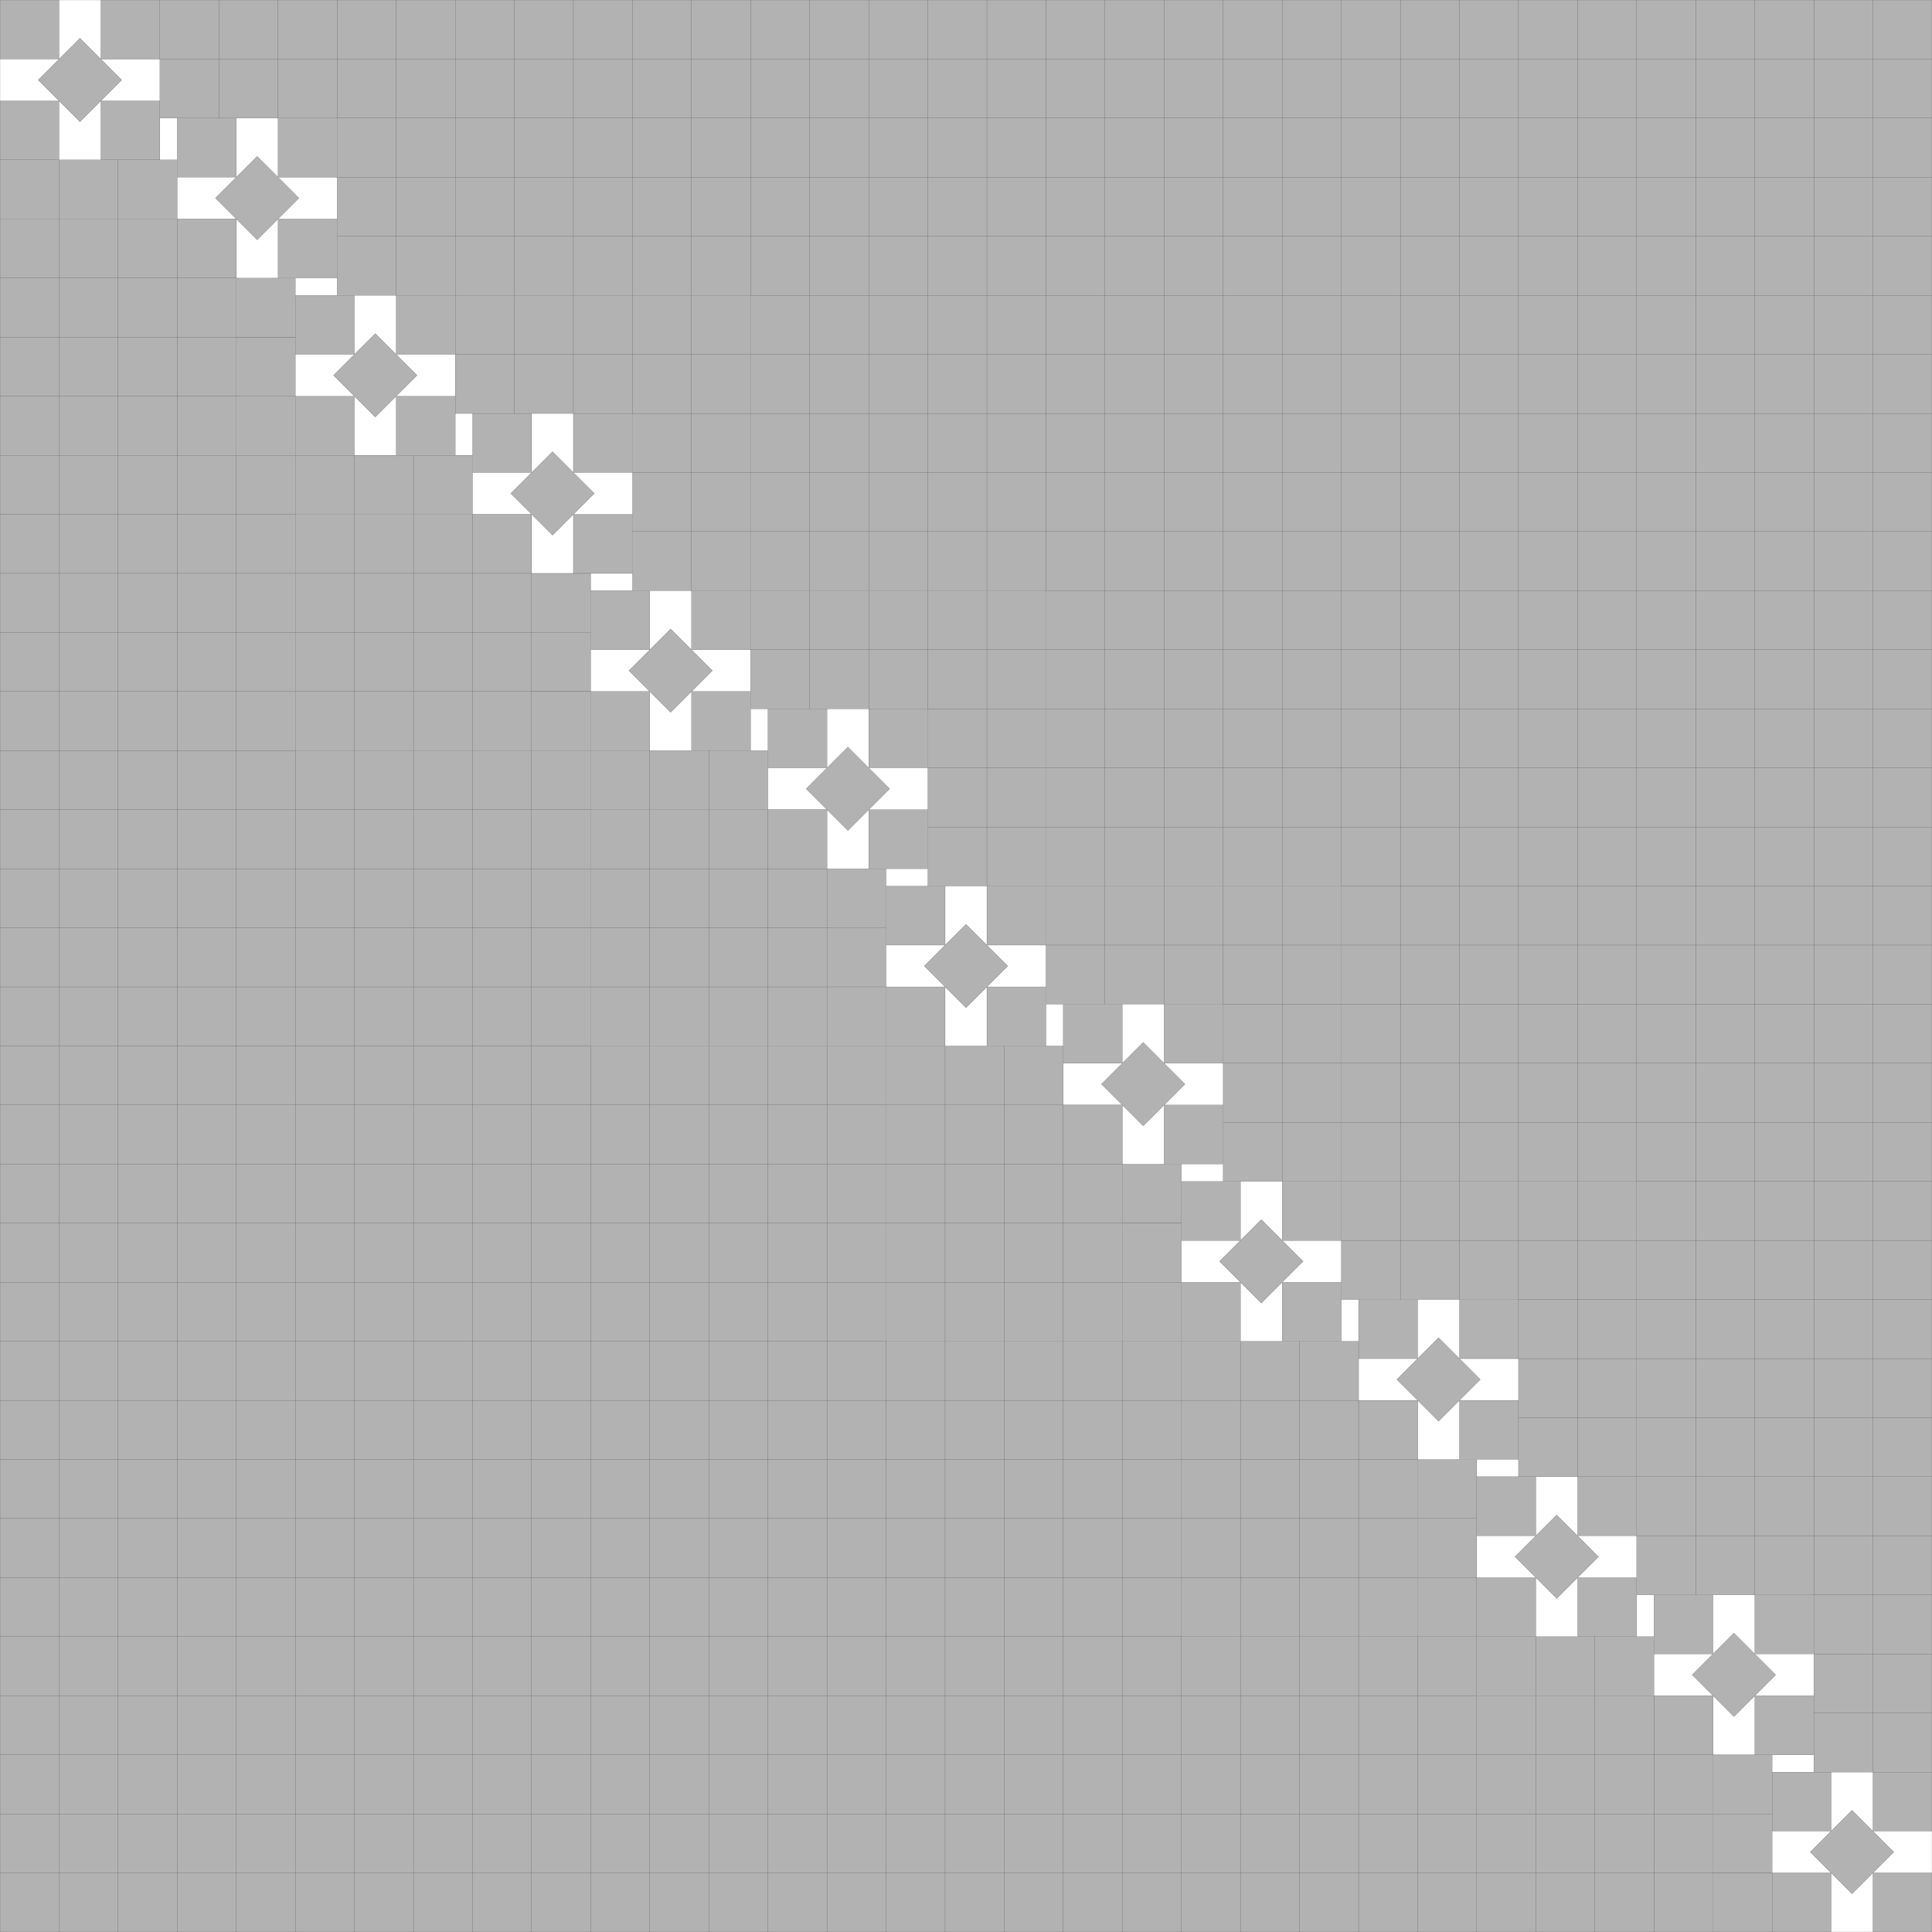 <?xml version="1.0" encoding="UTF-8"?>
<!--
    Made by extending the s(52) side length technique found by Frits Göbel in early 1979.
    This version with minimal rotated squares found by David Ellsworth on November 20, 2024, by overlaying the s(52) by David W. Cantrell in 2005 onto two copies of itself.
        Source: Packing Unit Squares in Squares: A Survey and New Results, by Erich Friedman, Versions 4 (November 8, 2005) and later: https://www.combinatorics.org/ojs/index.php/eljc/article/view/DS7/versions and https://erich-friedman.github.io/papers/squares/squares.html

    Remarkably, this arrangement of the packing is rigid, whereas the arrangement extended from that presumably originally found by Göbel, with an __-square diagonal strip, is not rigid.
-->
<!DOCTYPE svg PUBLIC "-//W3C//DTD SVG 1.1//EN" "http://www.w3.org/Graphics/SVG/1.1/DTD/svg11.dtd">
<svg xmlns="http://www.w3.org/2000/svg" xmlns:xlink="http://www.w3.org/1999/xlink" width="100%" height="100%" viewBox="0 0 32.707 32.707" style="fill:#B2B2B2; stroke:black; stroke-width:0.002" id="svg">
    <rect x="0" y="0" width="32.707" height="32.707" fill="#808080" stroke="none"/>
    <script xlink:href="svgDisp.js"/>
    <defs>
        <rect width="32.707" height="32.707" id="outer"/>
        <g id="one">
            <rect style="stroke:none" width="1" height="1"/>
            <path style=  "fill:none" d="M0,1 L1,1 L1,0"/>
        </g>
    </defs>
    <use xlink:href="#outer" style="fill:white; stroke:none"/>
    <g id="side1">
        <g id="prime">
            <g id="top">
                <use xlink:href="#one"/>
                <use xlink:href="#one" transform="translate(2.707) rotate(90)"/>
            </g>
            <use xlink:href="#top" transform="translate(2.707 2.707) scale(-1)"/>
            <rect width="1" height="1" transform="translate(1 1) rotate(45) translate(0 -.5)"/>
        </g>
    </g>
    <g id="first">
        <g transform="translate(7.707) scale(-1 1)">
            <path style="stroke:none" d="M0,0 H5 V2 H2 V5 H0"/>
        </g>
        <g transform="translate(0 7.707) scale(1 -1)">
            <rect width="4" height="4" style="stroke:none"/>
        </g>
        <g id="side1b">
            <rect x="0" y="2.707" width="3" height="1" style="stroke:none"/>
            <path style="fill:none" transform="translate(0 2.707)"
                  d="M0,0 H3
                     M1,0 V1
                     M2,0 V1"/>
        </g>
        <g transform="translate(7.707 7.707) scale(-1 1) rotate(-90)">
            <use xlink:href="#side1"/>
            <use xlink:href="#side1b"/>
        </g>
        <use xlink:href="#prime" transform="translate(3 2)"/>
        <path style="fill:none" id="line" d="M3   ,2 V3.707
                                             M2.707,2 V2.707"/>
        <use xlink:href="#line" transform="translate(7.707 7.707) scale(-1 1) rotate(-90)"/>
        <path style="fill:none" transform="translate(0    7.707) scale(1 -1)"
              d="M0,4 H3 V0
                 M0,3 H4 V0
                 M0,2 H4
                 M0,1 H4
                 M1,4 V0
                 M2,4 V0"/>
        <path style="fill:none" transform="translate(2.707)"
              d="M0,0 V2 H5
                 M1,0 V2
                 M2,0 V2
                 M3,0 V5 H5
                 M3,3 H5
                 M3,4 H5
                 M4,0 V5
                 M0,1 H5"/>
    </g>
    <use xlink:href="#first" transform="translate(5 5)"/>
    <use xlink:href="#first" transform="translate(10 10)"/>
    <use xlink:href="#first" transform="translate(15 15)"/>
    <use xlink:href="#first" transform="translate(20 20)"/>
    <use xlink:href="#first" transform="translate(25 25)"/>
    <g id="side2" transform="translate(7.707)">
        <path style="stroke:none" d="M 0,0 V 5 H 5 V10 H10 V15 H15 V20 H20 V25 H25 V0"/>
        <path style=  "fill:none" d="M 0,0 V 5 H 5
                                     M 1,0 V 5 M 0, 1 H25
                                     M 2,0 V 5 M 0, 2 H25
                                     M 3,0 V 5 M 0, 3 H25
                                     M 4,0 V 5 M 0, 4 H25
                                     M 5,0 V10 M 5, 5 H25
                                     M 6,0 V10 M 5, 6 H25
                                     M 7,0 V10 M 5, 7 H25
                                     M 8,0 V10 M 5, 8 H25
                                     M 9,0 V10 M 5, 9 H25
                                     M10,0 V15 M 5,10 H25
                                     M11,0 V15 M10,11 H25
                                     M12,0 V15 M10,12 H25
                                     M13,0 V15 M10,13 H25
                                     M14,0 V15 M10,14 H25
                                     M15,0 V20 M10,15 H25
                                     M16,0 V20 M15,16 H25
                                     M17,0 V20 M15,17 H25
                                     M18,0 V20 M15,18 H25
                                     M19,0 V20 M15,19 H25
                                     M20,0 V25 M15,20 H25
                                     M21,0 V25 M20,21 H25
                                     M22,0 V25 M20,22 H25
                                     M23,0 V25 M20,23 H25
                                     M24,0 V25 M20,24 H25
                                               M20,25 H25"/>
    </g>
    <use xlink:href="#side2" transform="translate(32.707 32.707) scale(-1)"/>
    <use xlink:href="#outer" style="fill:none"/>
</svg>